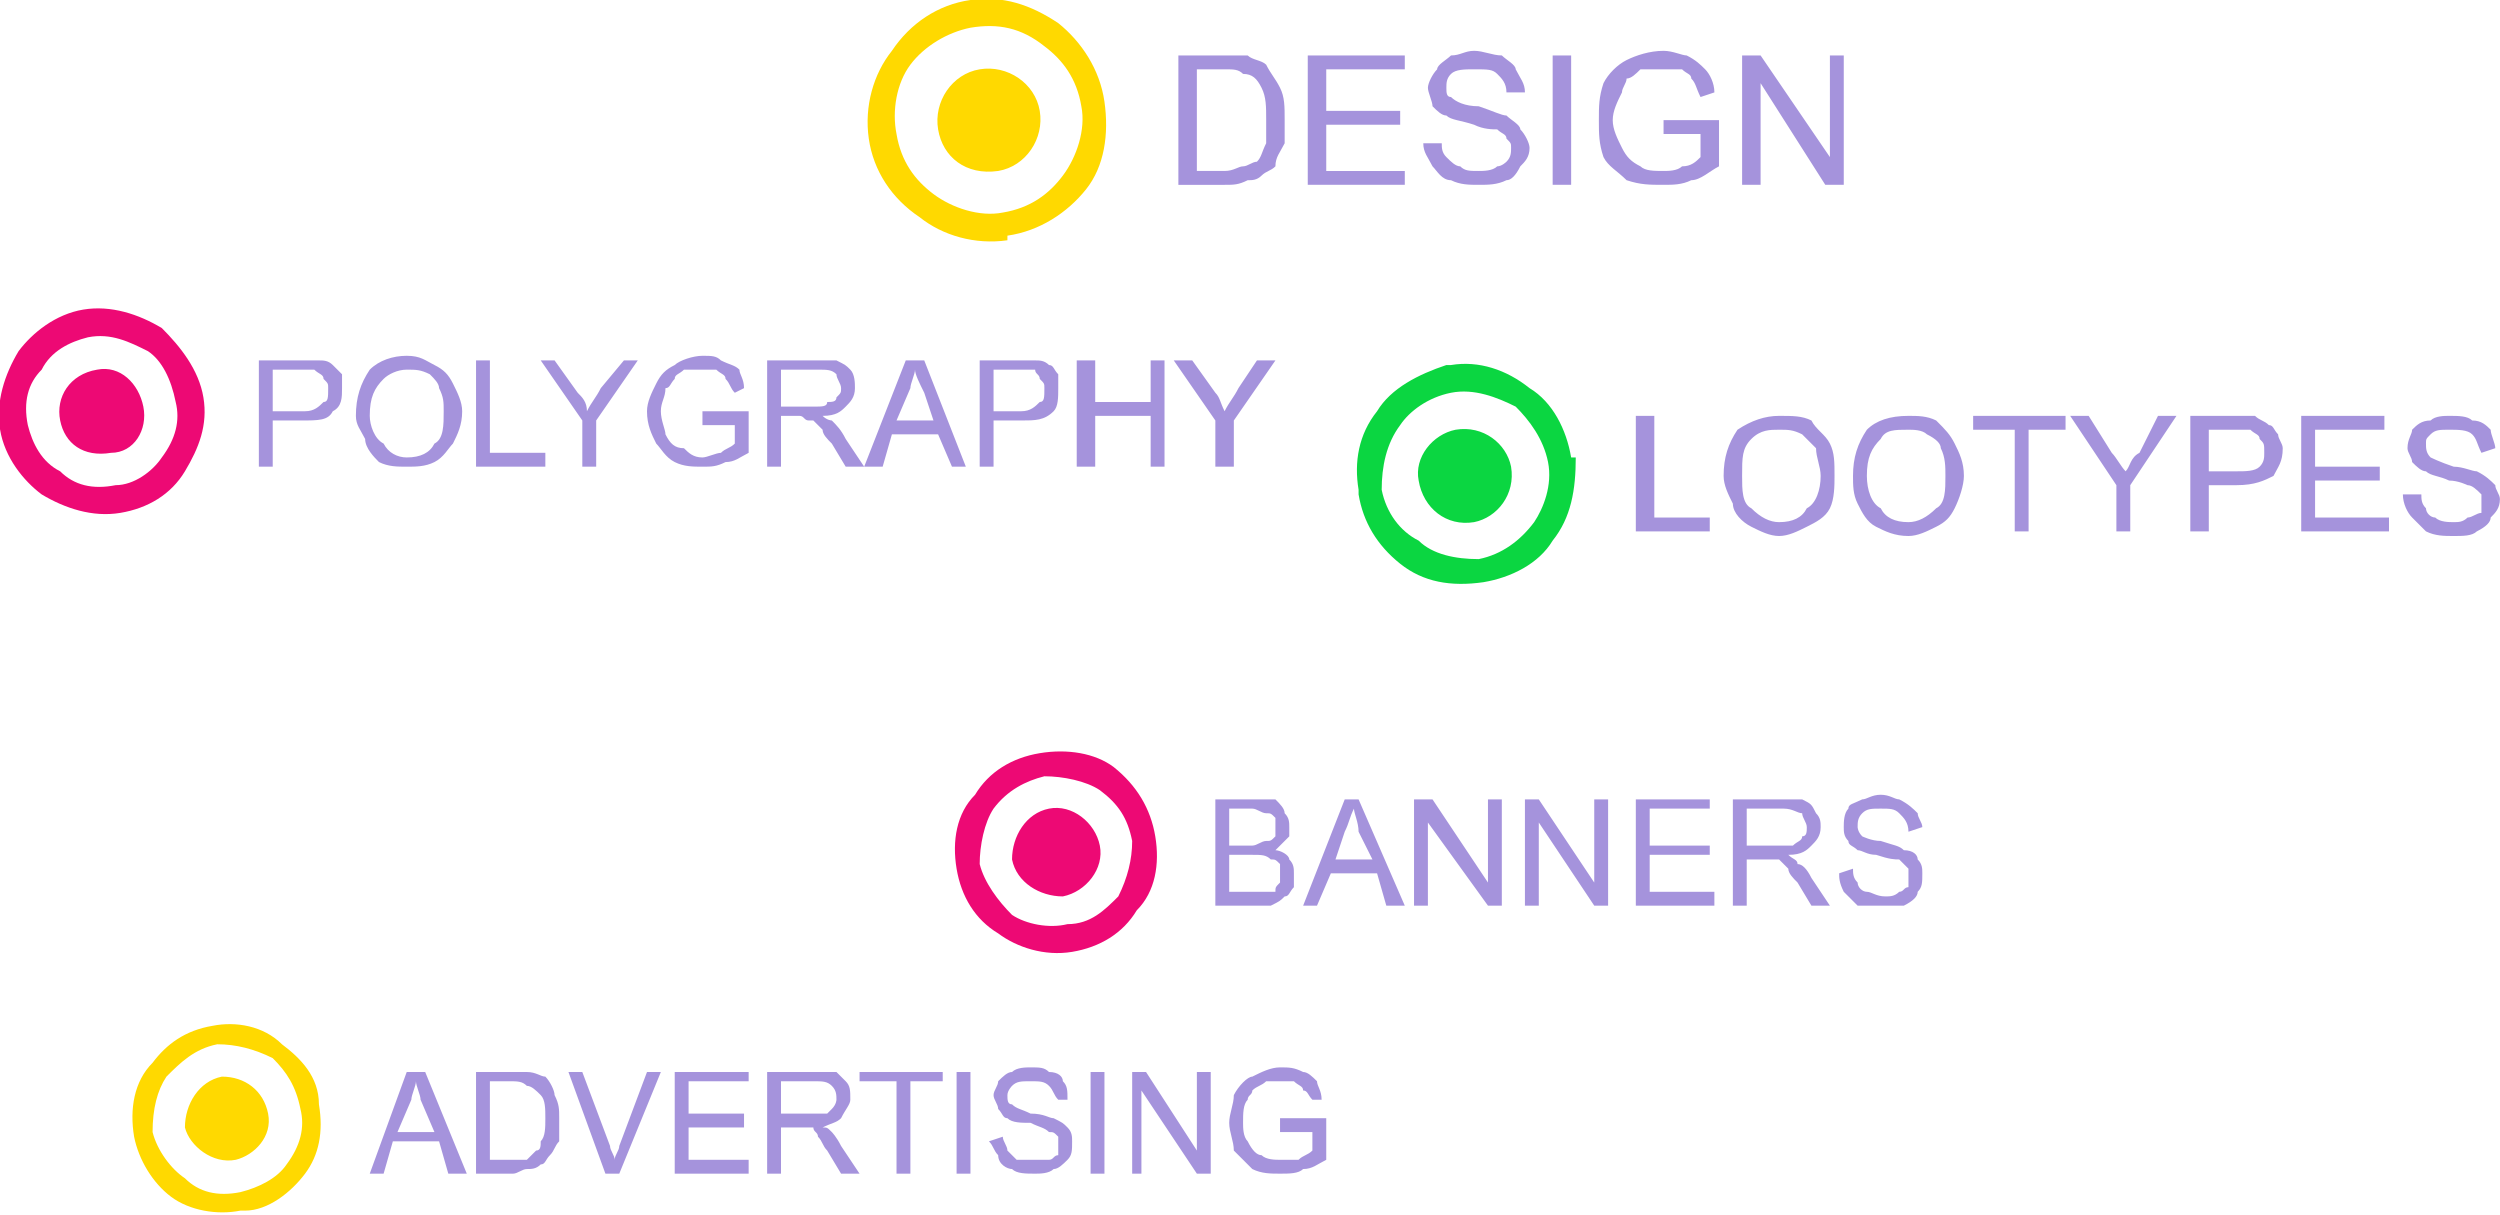 <?xml version="1.0" encoding="UTF-8"?> <!-- Creator: CorelDRAW X8 --> <svg xmlns="http://www.w3.org/2000/svg" xmlns:xlink="http://www.w3.org/1999/xlink" xml:space="preserve" width="1115px" height="542px" style="shape-rendering:geometricPrecision; text-rendering:geometricPrecision; image-rendering:optimizeQuality; fill-rule:evenodd; clip-rule:evenodd" viewBox="0 0 541 263"> <defs> <style type="text/css"> <![CDATA[ .fil3 {fill:#ED0974} .fil1 {fill:#0BD641;fill-rule:nonzero} .fil5 {fill:#A593DC;fill-rule:nonzero} .fil2 {fill:#A593DC;fill-rule:nonzero} .fil4 {fill:#ED0974;fill-rule:nonzero} .fil0 {fill:#FFD900;fill-rule:nonzero} ]]> </style> </defs> <g id="Слой_x0020_1">  <path class="fil0" d="M210 0c7,-1 13,1 19,5 5,4 9,10 10,17l0 0c1,7 0,14 -4,19 -4,5 -10,9 -17,10l0 1c-7,1 -14,-1 -19,-5 -6,-4 -10,-10 -11,-17 -1,-7 1,-14 5,-19 4,-6 10,-10 17,-11zm16 10c-5,-4 -10,-5 -16,-4 -5,1 -10,4 -13,8 -3,4 -4,10 -3,15 1,6 4,10 8,13 4,3 10,5 15,4l0 0c6,-1 10,-4 13,-8 3,-4 5,-10 4,-15l0 0c-1,-6 -4,-10 -8,-13z"></path> <path class="fil1" d="M314 85l0 0c-5,1 -9,4 -11,7 -3,4 -4,9 -4,14l0 0c1,5 4,9 8,11 3,3 8,4 13,4l0 0c5,-1 9,-4 12,-8 2,-3 4,-8 3,-13l0 0c-1,-5 -4,-9 -7,-12 -4,-2 -9,-4 -14,-3zm1 8c6,-1 11,3 12,8 1,6 -3,11 -8,12 -6,1 -11,-3 -12,-9 -1,-5 3,-10 8,-11zm-1 -14c6,-1 12,1 17,5 5,3 8,9 9,15l1 0c0,7 -1,13 -5,18 -3,5 -9,8 -15,9l0 0c-7,1 -13,0 -18,-4 -5,-4 -8,-9 -9,-15l0 -1c-1,-6 0,-12 4,-17 3,-5 9,-8 15,-10l1 0z"></path> <path class="fil2" d="M354 115l0 -25 4 0 0 22 12 0 0 3 -16 0zm19 -12c0,-4 1,-7 3,-10 3,-2 6,-3 9,-3 3,0 5,0 7,1 1,2 3,3 4,5 1,2 1,4 1,7 0,2 0,5 -1,7 -1,2 -3,3 -5,4 -2,1 -4,2 -6,2 -2,0 -4,-1 -6,-2 -2,-1 -4,-3 -4,-5 -1,-2 -2,-4 -2,-6zm4 0c0,3 0,6 2,7 2,2 4,3 6,3 3,0 5,-1 6,-3 2,-1 3,-4 3,-7 0,-2 -1,-4 -1,-6 -1,-1 -2,-2 -3,-3 -2,-1 -3,-1 -5,-1 -2,0 -4,0 -6,2 -2,2 -2,4 -2,8zm24 0c0,-4 1,-7 3,-10 2,-2 5,-3 9,-3 2,0 4,0 6,1 2,2 3,3 4,5 1,2 2,4 2,7 0,2 -1,5 -2,7 -1,2 -2,3 -4,4 -2,1 -4,2 -6,2 -3,0 -5,-1 -7,-2 -2,-1 -3,-3 -4,-5 -1,-2 -1,-4 -1,-6zm3 0c0,3 1,6 3,7 1,2 3,3 6,3 2,0 4,-1 6,-3 2,-1 2,-4 2,-7 0,-2 0,-4 -1,-6 0,-1 -1,-2 -3,-3 -1,-1 -3,-1 -4,-1 -3,0 -5,0 -6,2 -2,2 -3,4 -3,8zm32 12l0 -22 -9 0 0 -3 20 0 0 3 -8 0 0 22 -3 0zm22 0l0 -10 -10 -15 4 0 5 8c1,1 2,3 3,4 1,-1 1,-3 3,-4l4 -8 4 0 -10 15 0 10 -3 0zm16 0l0 -25 10 0c2,0 3,0 4,0 1,1 2,1 3,2 1,0 1,1 2,2 0,1 1,2 1,3 0,3 -1,4 -2,6 -2,1 -4,2 -8,2l-6 0 0 10 -4 0zm4 -13l6 0c2,0 4,0 5,-1 1,-1 1,-2 1,-3 0,-2 0,-2 -1,-3 0,-1 -1,-1 -2,-2 0,0 -1,0 -3,0l-6 0 0 9zm20 13l0 -25 18 0 0 3 -15 0 0 8 14 0 0 3 -14 0 0 8 16 0 0 3 -19 0zm22 -8l4 0c0,1 0,2 1,3 0,1 1,2 2,2 1,1 3,1 4,1 1,0 2,0 3,-1 1,0 2,-1 3,-1 0,-1 0,-2 0,-2 0,-1 0,-2 0,-2 -1,-1 -2,-2 -3,-2 0,0 -2,-1 -4,-1 -2,-1 -4,-1 -5,-2 -1,0 -2,-1 -3,-2 0,-1 -1,-2 -1,-3 0,-2 1,-3 1,-4 1,-1 2,-2 4,-2 1,-1 3,-1 4,-1 2,0 4,0 5,1 2,0 3,1 4,2 0,1 1,3 1,4l-3 1c-1,-2 -1,-3 -2,-4 -1,-1 -3,-1 -5,-1 -2,0 -3,0 -4,1 -1,1 -1,1 -1,2 0,1 0,2 1,3 0,0 2,1 5,2 2,0 4,1 5,1 2,1 3,2 4,3 0,1 1,2 1,3 0,2 -1,3 -2,4 0,1 -1,2 -3,3 -1,1 -3,1 -5,1 -2,0 -4,0 -6,-1 -1,-1 -2,-2 -3,-3 -1,-1 -2,-3 -2,-5z"></path> <path class="fil3" d="M227 175c5,-1 10,3 11,8 1,5 -3,10 -8,11 -5,0 -10,-3 -11,-8 0,-5 3,-10 8,-11zm-2 -12c6,-1 12,0 16,3 5,4 8,9 9,15l0 0c1,6 0,12 -4,16 -3,5 -8,8 -14,9l0 0c-6,1 -12,-1 -16,-4 -5,-3 -8,-8 -9,-14 -1,-6 0,-12 4,-16 3,-5 8,-8 14,-9zm13 8c-3,-2 -8,-3 -12,-3 -4,1 -8,3 -11,7 -2,3 -3,8 -3,12 1,4 4,8 7,11 3,2 8,3 12,2l0 0c5,0 8,-3 11,-6 2,-4 3,-8 3,-12l0 0c-1,-5 -3,-8 -7,-11z"></path> <path class="fil2" d="M263 196l0 -23 9 0c1,0 3,0 4,0 1,1 2,2 2,3 1,1 1,2 1,3 0,1 0,2 0,2 -1,1 -2,2 -3,3 1,0 3,1 3,2 1,1 1,2 1,3 0,1 0,2 0,3 -1,1 -1,2 -2,2 -1,1 -1,1 -3,2 -1,0 -2,0 -3,0l-9 0zm3 -13l5 0c1,0 2,-1 3,-1 1,0 1,0 2,-1 0,0 0,-1 0,-2 0,-1 0,-1 0,-2 -1,-1 -1,-1 -2,-1 -1,0 -2,-1 -3,-1l-5 0 0 8zm0 10l6 0c1,0 1,0 2,0 1,0 1,0 2,0 0,-1 0,-1 1,-2 0,0 0,-1 0,-2 0,-1 0,-1 0,-2 -1,-1 -1,-1 -2,-1 -1,-1 -2,-1 -4,-1l-5 0 0 8zm16 3l9 -23 3 0 10 23 -4 0 -2 -7 -10 0 -3 7 -3 0zm7 -10l8 0 -3 -6c0,-2 -1,-4 -1,-5 -1,2 -1,3 -2,5l-2 6zm17 10l0 -23 4 0 12 18 0 -18 3 0 0 23 -3 0 -13 -18 0 18 -3 0zm24 0l0 -23 3 0 12 18 0 -18 3 0 0 23 -3 0 -12 -18 0 18 -3 0zm24 0l0 -23 16 0 0 2 -13 0 0 8 13 0 0 2 -13 0 0 8 14 0 0 3 -17 0zm21 0l0 -23 11 0c2,0 3,0 4,0 2,1 2,1 3,3 1,1 1,2 1,3 0,2 -1,3 -2,4 -1,1 -2,2 -5,2 1,1 2,1 2,2 1,0 2,1 3,3l4 6 -4 0 -3 -5c-1,-1 -2,-2 -2,-3 -1,-1 -1,-1 -2,-2 0,0 -1,0 -1,0 -1,0 -1,0 -2,0l-4 0 0 10 -3 0zm3 -13l7 0c1,0 3,0 3,0 1,-1 2,-1 2,-2 1,0 1,-1 1,-2 0,-1 -1,-2 -1,-3 -1,0 -2,-1 -4,-1l-8 0 0 8zm20 6l3 -1c0,1 0,2 1,3 0,1 1,2 2,2 1,0 2,1 4,1 1,0 2,0 3,-1 1,0 1,-1 2,-1 0,-1 0,-2 0,-2 0,-1 0,-2 0,-2 -1,-1 -1,-1 -2,-2 -1,0 -2,0 -5,-1 -2,0 -3,-1 -4,-1 -1,-1 -2,-1 -2,-2 -1,-1 -1,-2 -1,-3 0,-1 0,-3 1,-4 0,-1 1,-1 3,-2 1,0 2,-1 4,-1 2,0 3,1 4,1 2,1 3,2 4,3 0,1 1,2 1,3l-3 1c0,-2 -1,-3 -2,-4 -1,-1 -2,-1 -4,-1 -2,0 -3,0 -4,1 -1,1 -1,2 -1,3 0,0 0,1 1,2 0,0 2,1 4,1 3,1 4,1 5,2 2,0 3,1 3,2 1,1 1,2 1,3 0,2 0,3 -1,4 0,1 -1,2 -3,3 -1,0 -3,0 -4,0 -2,0 -4,0 -6,0 -1,-1 -2,-2 -3,-3 -1,-2 -1,-3 -1,-4z"></path> <path class="fil4" d="M18 67c6,-1 12,1 17,4 4,4 8,9 9,15 1,6 -1,11 -4,16 -3,5 -8,8 -14,9 -6,1 -12,-1 -17,-4 -4,-3 -8,-8 -9,-14 -1,-6 1,-12 4,-17 3,-4 8,-8 14,-9zm3 13c5,-1 9,3 10,8 1,5 -2,10 -7,10 -6,1 -10,-2 -11,-7 -1,-5 2,-10 8,-11zm11 -4c-4,-2 -8,-4 -13,-3 -4,1 -8,3 -10,7 -3,3 -4,7 -3,12 1,4 3,8 7,10 3,3 7,4 12,3 4,0 8,-3 10,-6 3,-4 4,-8 3,-12 -1,-5 -3,-9 -6,-11z"></path> <path class="fil2" d="M56 101l0 -23 9 0c2,0 3,0 4,0 1,0 2,0 3,1 0,0 1,1 2,2 0,1 0,2 0,3 0,2 0,4 -2,5 -1,2 -3,2 -7,2l-6 0 0 10 -3 0zm3 -12l7 0c2,0 3,-1 4,-2 1,0 1,-1 1,-3 0,-1 0,-1 -1,-2 0,-1 -1,-1 -2,-2 0,0 -1,0 -3,0l-6 0 0 9zm18 1c0,-4 1,-7 3,-10 2,-2 5,-3 8,-3 3,0 4,1 6,2 2,1 3,2 4,4 1,2 2,4 2,6 0,3 -1,5 -2,7 -1,1 -2,3 -4,4 -2,1 -4,1 -6,1 -2,0 -4,0 -6,-1 -1,-1 -3,-3 -3,-5 -1,-2 -2,-3 -2,-5zm3 0c0,2 1,5 3,6 1,2 3,3 5,3 3,0 5,-1 6,-3 2,-1 2,-4 2,-7 0,-2 0,-3 -1,-5 0,-1 -1,-2 -2,-3 -2,-1 -3,-1 -5,-1 -2,0 -4,1 -5,2 -2,2 -3,4 -3,8zm23 11l0 -23 3 0 0 20 12 0 0 3 -15 0zm23 0l0 -10 -9 -13 3 0 5 7c1,1 2,2 2,4 1,-2 2,-3 3,-5l5 -6 3 0 -9 13 0 10 -3 0zm26 -9l0 -3 10 0 0 9c-2,1 -3,2 -5,2 -2,1 -3,1 -5,1 -2,0 -4,0 -6,-1 -2,-1 -3,-3 -4,-4 -1,-2 -2,-4 -2,-7 0,-2 1,-4 2,-6 1,-2 2,-3 4,-4 1,-1 4,-2 6,-2 2,0 3,0 4,1 2,1 3,1 4,2 0,1 1,2 1,4l-2 1c-1,-1 -1,-2 -2,-3 0,-1 -1,-1 -2,-2 -1,0 -2,0 -3,0 -2,0 -3,0 -4,0 -1,1 -2,1 -2,2 -1,1 -1,2 -2,2 0,2 -1,3 -1,5 0,2 1,4 1,5 1,2 2,3 4,3 1,1 2,2 4,2 1,0 3,-1 4,-1 1,-1 2,-1 3,-2l0 -4 -7 0zm14 9l0 -23 11 0c2,0 3,0 4,0 2,1 2,1 3,2 1,1 1,3 1,4 0,2 -1,3 -2,4 -1,1 -2,2 -5,2 1,1 2,1 2,1 1,1 2,2 3,4l4 6 -4 0 -3 -5c-1,-1 -2,-2 -2,-3 -1,-1 -1,-1 -2,-2 0,0 -1,0 -1,0 -1,0 -1,-1 -2,-1l-4 0 0 11 -3 0zm3 -13l7 0c2,0 3,0 3,-1 1,0 2,0 2,-1 1,-1 1,-1 1,-2 0,-1 -1,-2 -1,-3 -1,-1 -2,-1 -4,-1l-8 0 0 8zm18 13l9 -23 4 0 9 23 -3 0 -3 -7 -10 0 -2 7 -4 0zm7 -10l8 0 -2 -6c-1,-2 -2,-4 -2,-5 0,1 -1,3 -1,4l-3 7zm18 10l0 -23 8 0c2,0 3,0 4,0 1,0 2,0 3,1 1,0 1,1 2,2 0,1 0,2 0,3 0,2 0,4 -1,5 -2,2 -4,2 -7,2l-6 0 0 10 -3 0zm3 -12l6 0c2,0 3,-1 4,-2 1,0 1,-1 1,-3 0,-1 0,-1 -1,-2 0,-1 -1,-1 -1,-2 -1,0 -2,0 -3,0l-6 0 0 9zm18 12l0 -23 4 0 0 9 12 0 0 -9 3 0 0 23 -3 0 0 -11 -12 0 0 11 -4 0zm30 0l0 -10 -9 -13 4 0 5 7c1,1 1,2 2,4 1,-2 2,-3 3,-5l4 -6 4 0 -9 13 0 10 -4 0z"></path> <path class="fil2" d="M80 254l8 -22 4 0 9 22 -4 0 -2 -7 -10 0 -2 7 -3 0zm6 -9l8 0 -3 -7c0,-1 -1,-3 -1,-4 0,1 -1,3 -1,4l-3 7zm17 9l0 -22 7 0c2,0 3,0 4,0 2,0 3,1 4,1 1,1 2,3 2,4 1,2 1,3 1,5 0,2 0,4 0,5 -1,1 -1,2 -2,3 -1,1 -1,2 -2,2 -1,1 -2,1 -3,1 -1,0 -2,1 -3,1l-8 0zm3 -3l4 0c2,0 3,0 4,0 1,-1 1,-1 2,-2 1,0 1,-1 1,-2 1,-1 1,-3 1,-5 0,-2 0,-4 -1,-5 -1,-1 -2,-2 -3,-2 -1,-1 -2,-1 -4,-1l-4 0 0 17zm25 3l-8 -22 3 0 6 16c0,1 1,2 1,3 0,-1 1,-2 1,-3l6 -16 3 0 -9 22 -3 0zm15 0l0 -22 16 0 0 2 -13 0 0 7 12 0 0 3 -12 0 0 7 13 0 0 3 -16 0zm20 0l0 -22 10 0c2,0 4,0 5,0 1,1 1,1 2,2 1,1 1,2 1,4 0,1 -1,2 -2,4 -1,1 -2,1 -4,2 1,0 1,0 2,1 0,0 1,1 2,3l4 6 -4 0 -3 -5c-1,-1 -1,-2 -2,-3 0,-1 -1,-1 -1,-2 -1,0 -1,0 -2,0 0,0 -1,0 -1,0l-4 0 0 10 -3 0zm3 -13l7 0c1,0 2,0 3,0 0,0 1,-1 1,-1 1,-1 1,-2 1,-2 0,-1 0,-2 -1,-3 -1,-1 -2,-1 -4,-1l-7 0 0 7zm25 13l0 -20 -8 0 0 -2 18 0 0 2 -7 0 0 20 -3 0zm13 0l0 -22 3 0 0 22 -3 0zm7 -7l3 -1c0,1 1,2 1,3 1,1 1,1 2,2 1,0 2,0 4,0 1,0 2,0 3,0 1,0 1,-1 2,-1 0,-1 0,-2 0,-2 0,-1 0,-2 0,-2 -1,-1 -1,-1 -2,-1 -1,-1 -2,-1 -4,-2 -2,0 -4,0 -5,-1 -1,0 -1,-1 -2,-2 0,-1 -1,-2 -1,-3 0,-1 1,-2 1,-3 1,-1 2,-2 3,-2 1,-1 3,-1 4,-1 2,0 3,0 4,1 2,0 3,1 3,2 1,1 1,2 1,4l-2 0c-1,-1 -1,-2 -2,-3 -1,-1 -2,-1 -4,-1 -2,0 -3,0 -4,1 0,0 -1,1 -1,2 0,1 0,2 1,2 1,1 2,1 4,2 3,0 4,1 5,1 2,1 2,1 3,2 1,1 1,2 1,3 0,2 0,3 -1,4 -1,1 -2,2 -3,2 -1,1 -3,1 -4,1 -2,0 -4,0 -5,-1 -1,0 -3,-1 -3,-3 -1,-1 -1,-2 -2,-3zm22 7l0 -22 3 0 0 22 -3 0zm9 0l0 -22 3 0 11 17 0 -17 3 0 0 22 -3 0 -12 -18 0 18 -2 0zm32 -9l0 -3 10 0 0 9c-2,1 -3,2 -5,2 -1,1 -3,1 -5,1 -2,0 -4,0 -6,-1 -1,-1 -3,-3 -4,-4 0,-2 -1,-4 -1,-6 0,-2 1,-4 1,-6 1,-2 3,-4 4,-4 2,-1 4,-2 6,-2 2,0 3,0 5,1 1,0 2,1 3,2 0,1 1,2 1,4l-2 0c-1,-1 -1,-2 -2,-2 0,-1 -1,-1 -2,-2 -1,0 -2,0 -3,0 -1,0 -2,0 -3,0 -1,1 -2,1 -3,2 0,1 -1,1 -1,2 -1,1 -1,3 -1,5 0,1 0,3 1,4 1,2 2,3 3,3 1,1 3,1 4,1 2,0 3,0 4,0 1,-1 2,-1 3,-2l0 -4 -7 0z"></path> <path class="fil0" d="M212 15c6,-1 12,3 13,9 1,6 -3,12 -9,13 -7,1 -12,-3 -13,-9 -1,-6 3,-12 9,-13z"></path> <path class="fil5" d="M255 40l0 -28 10 0c2,0 4,0 5,0 1,1 3,1 4,2 1,2 2,3 3,5 1,2 1,4 1,7 0,2 0,4 0,5 -1,2 -2,3 -2,5 -1,1 -2,1 -3,2 -1,1 -2,1 -3,1 -2,1 -3,1 -5,1l-10 0zm4 -3l6 0c2,0 3,-1 4,-1 1,0 2,-1 3,-1 1,-1 1,-2 2,-4 0,-1 0,-3 0,-5 0,-3 0,-5 -1,-7 -1,-2 -2,-3 -4,-3 -1,-1 -2,-1 -4,-1l-6 0 0 22zm24 3l0 -28 21 0 0 3 -17 0 0 9 16 0 0 3 -16 0 0 10 17 0 0 3 -21 0zm25 -9l4 0c0,1 0,2 1,3 1,1 2,2 3,2 1,1 2,1 4,1 1,0 3,0 4,-1 1,0 2,-1 2,-1 1,-1 1,-2 1,-3 0,-1 0,-1 -1,-2 0,-1 -1,-1 -2,-2 -1,0 -3,0 -5,-1 -3,-1 -5,-1 -6,-2 -1,0 -2,-1 -3,-2 0,-1 -1,-3 -1,-4 0,-1 1,-3 2,-4 0,-1 2,-2 3,-3 2,0 3,-1 5,-1 2,0 4,1 6,1 1,1 3,2 3,3 1,2 2,3 2,5l-4 0c0,-2 -1,-3 -2,-4 -1,-1 -2,-1 -5,-1 -2,0 -4,0 -5,1 -1,1 -1,2 -1,3 0,1 0,2 1,2 1,1 3,2 6,2 3,1 5,2 6,2 1,1 3,2 3,3 1,1 2,3 2,4 0,2 -1,3 -2,4 -1,2 -2,3 -3,3 -2,1 -4,1 -6,1 -2,0 -4,0 -6,-1 -2,0 -3,-2 -4,-3 -1,-2 -2,-3 -2,-5zm28 9l0 -28 4 0 0 28 -4 0zm24 -11l0 -3 12 0 0 10c-2,1 -4,3 -6,3 -2,1 -4,1 -6,1 -3,0 -5,0 -8,-1 -2,-2 -4,-3 -5,-5 -1,-3 -1,-5 -1,-8 0,-3 0,-5 1,-8 1,-2 3,-4 5,-5 2,-1 5,-2 8,-2 2,0 4,1 5,1 2,1 3,2 4,3 1,1 2,3 2,5l-3 1c-1,-2 -1,-3 -2,-4 0,-1 -1,-1 -2,-2 -2,0 -3,0 -4,0 -2,0 -3,0 -5,0 -1,1 -2,2 -3,2 0,1 -1,2 -1,3 -1,2 -2,4 -2,6 0,2 1,4 2,6 1,2 2,3 4,4 1,1 3,1 5,1 1,0 3,0 4,-1 2,0 3,-1 4,-2l0 -5 -8 0zm17 11l0 -28 4 0 15 22 0 -22 3 0 0 28 -4 0 -14 -22 0 22 -4 0z"></path> <path class="fil0" d="M46 222c5,-1 11,0 15,4 4,3 8,7 8,13l0 0c1,6 0,11 -3,15 -3,4 -8,8 -13,8l-1 0c-5,1 -11,0 -15,-3 -4,-3 -7,-8 -8,-13 -1,-6 0,-12 4,-16 3,-4 7,-7 13,-8zm2 11c5,0 9,3 10,8 1,5 -3,9 -7,10 -5,1 -10,-3 -11,-7 0,-5 3,-10 8,-11zm11 -4c-4,-2 -8,-3 -12,-3 -5,1 -8,4 -11,7 -2,3 -3,7 -3,12 1,4 4,8 7,10 3,3 7,4 12,3l0 0c4,-1 8,-3 10,-6 3,-4 4,-8 3,-12l0 0c-1,-5 -3,-8 -6,-11z"></path> </g> </svg> 